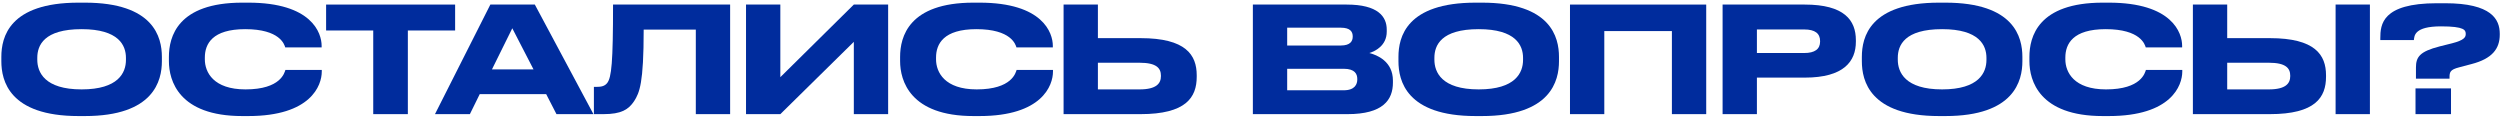 <?xml version="1.0" encoding="UTF-8"?> <svg xmlns="http://www.w3.org/2000/svg" width="679" height="32" viewBox="0 0 679 32" fill="none"> <path d="M21.327 0.72C2.487 0.72 0.367 10.12 0.367 15.44V16.64C0.367 21.88 2.487 31.52 21.327 31.52H23.047C41.807 31.52 43.967 21.88 43.967 16.64V15.44C43.967 10.12 41.767 0.72 23.047 0.72H21.327ZM34.207 16.28C34.207 19.72 32.167 24.28 22.167 24.28C12.087 24.28 10.127 19.6 10.127 16.2V15.72C10.127 12.32 11.927 7.92 22.167 7.92C32.247 7.92 34.207 12.32 34.207 15.72V16.28Z" fill="#002C9D"></path> <path d="M67.435 31.52C84.435 31.52 87.395 23.2 87.395 19.44V19H77.515C77.275 19.68 76.315 24.28 66.675 24.28C57.995 24.28 55.635 19.64 55.635 16.12V15.64C55.635 11.92 57.675 7.92 66.595 7.92C76.035 7.92 77.235 12.08 77.475 12.88H87.355V12.44C87.355 8.96 84.675 0.72 67.435 0.72H65.795C48.195 0.72 45.875 10.04 45.875 15.44V16.6C45.875 21.88 48.555 31.52 65.795 31.52H67.435Z" fill="#002C9D"></path> <path d="M101.371 31H110.771V8.28H123.611V1.24H88.571V8.28H101.371V31Z" fill="#002C9D"></path> <path d="M144.899 18.84H133.619L139.139 7.68L144.899 18.84ZM151.139 31H161.179L145.259 1.24H133.179L118.139 31H127.619L130.299 25.56H148.339L151.139 31Z" fill="#002C9D"></path> <path d="M188.983 31H198.303V1.24H166.503C166.503 16.92 166.103 21.04 164.903 22.56C164.223 23.4 163.343 23.6 161.903 23.6H161.303V31H163.903C168.743 31 170.703 29.76 172.223 27.48C173.703 25.16 174.823 22.64 174.823 8.04H188.983V31Z" fill="#002C9D"></path> <path d="M231.899 31H241.219V1.24H231.899L211.939 20.96V1.24H202.619V31H211.939L231.899 11.36V31Z" fill="#002C9D"></path> <path d="M266.029 31.52C283.029 31.52 285.989 23.2 285.989 19.44V19H276.109C275.869 19.68 274.909 24.28 265.269 24.28C256.589 24.28 254.229 19.64 254.229 16.12V15.64C254.229 11.92 256.269 7.92 265.189 7.92C274.629 7.92 275.829 12.08 276.069 12.88H285.949V12.44C285.949 8.96 283.269 0.72 266.029 0.72H264.389C246.789 0.72 244.469 10.04 244.469 15.44V16.6C244.469 21.88 247.149 31.52 264.389 31.52H266.029Z" fill="#002C9D"></path> <path d="M298.189 10.36V1.24H288.869V31H309.749C322.149 31 325.029 26.44 325.029 20.84V20.44C325.029 14.92 322.069 10.36 309.789 10.36H298.189ZM298.189 24.28V17.04H309.509C314.109 17.04 315.309 18.52 315.309 20.56V20.68C315.309 22.64 314.109 24.28 309.509 24.28H298.189Z" fill="#002C9D"></path> <path d="M340.278 31H365.998C375.638 31 378.318 27.12 378.318 22.44V21.88C378.318 16.64 373.958 14.92 371.918 14.4C373.358 13.96 376.638 12.48 376.638 8.6V8.04C376.638 4.52 374.278 1.24 365.758 1.24H340.278V31ZM364.158 7.52C366.758 7.52 367.398 8.64 367.398 9.88V9.96C367.398 11.16 366.758 12.36 364.158 12.36H349.598V7.52H364.158ZM364.958 18.68C368.038 18.68 368.638 20.16 368.638 21.44V21.6C368.638 22.8 368.038 24.52 364.958 24.52H349.598V18.68H364.958Z" fill="#002C9D"></path> <path d="M400.78 0.72C381.94 0.72 379.82 10.12 379.82 15.44V16.64C379.82 21.88 381.94 31.52 400.78 31.52H402.5C421.26 31.52 423.42 21.88 423.42 16.64V15.44C423.42 10.12 421.22 0.72 402.5 0.72H400.78ZM413.66 16.28C413.66 19.72 411.62 24.28 401.62 24.28C391.54 24.28 389.58 19.6 389.58 16.2V15.72C389.58 12.32 391.38 7.92 401.62 7.92C411.7 7.92 413.66 12.32 413.66 15.72V16.28Z" fill="#002C9D"></path> <path d="M426.408 31H435.728V8.44H454.088V31H463.408V1.24H426.408V31Z" fill="#002C9D"></path> <path d="M490.176 21.08C500.816 21.08 504.056 16.64 504.056 11.32V10.92C504.056 5.48 500.896 1.24 490.176 1.24H467.856V31H477.176V21.08H490.176ZM477.176 8H490.016C493.016 8 494.336 9.12 494.336 11.16V11.28C494.336 13.32 492.936 14.4 490.016 14.4H477.176V8Z" fill="#002C9D"></path> <path d="M526.64 0.72C507.8 0.72 505.68 10.12 505.68 15.44V16.64C505.68 21.88 507.8 31.52 526.64 31.52H528.36C547.12 31.52 549.28 21.88 549.28 16.64V15.44C549.28 10.12 547.08 0.72 528.36 0.72H526.64ZM539.52 16.28C539.52 19.72 537.48 24.28 527.48 24.28C517.4 24.28 515.44 19.6 515.44 16.2V15.72C515.44 12.32 517.24 7.92 527.48 7.92C537.56 7.92 539.52 12.32 539.52 15.72V16.28Z" fill="#002C9D"></path> <path d="M572.747 31.52C589.747 31.52 592.707 23.2 592.707 19.44V19H582.827C582.587 19.68 581.627 24.28 571.987 24.28C563.307 24.28 560.948 19.64 560.948 16.12V15.64C560.948 11.92 562.987 7.92 571.907 7.92C581.347 7.92 582.547 12.08 582.787 12.88H592.667V12.44C592.667 8.96 589.987 0.72 572.747 0.72H571.107C553.507 0.72 551.188 10.04 551.188 15.44V16.6C551.188 21.88 553.867 31.52 571.107 31.52H572.747Z" fill="#002C9D"></path> <path d="M604.908 10.36V1.24H595.588V31H616.468C628.868 31 631.748 26.44 631.748 20.84V20.44C631.748 14.92 628.788 10.36 616.508 10.36H604.908ZM604.908 24.28V17.04H616.228C620.828 17.04 622.028 18.52 622.028 20.56V20.68C622.028 22.64 620.828 24.28 616.228 24.28H604.908ZM643.668 1.24H634.348V31H643.668V1.24Z" fill="#002C9D"></path> <path d="M665.293 21.36V21.08C665.293 19.6 665.413 18.92 667.933 18.28L671.253 17.4C676.853 15.96 678.933 13.24 678.933 9.44V9.16C678.933 5.28 676.733 0.88 664.093 0.88H661.853C646.933 0.88 646.493 6.68 646.493 10.4V10.88H655.613C655.733 9.72 655.733 7.16 662.973 7.16C669.413 7.16 669.693 8.2 669.693 9.24C669.693 10.12 669.253 10.92 665.973 11.76L662.613 12.6C657.173 14 656.173 15.48 656.173 18.36V21.36H665.293ZM665.693 24H656.053V31H665.693V24Z" fill="#002C9D"></path> </svg> 